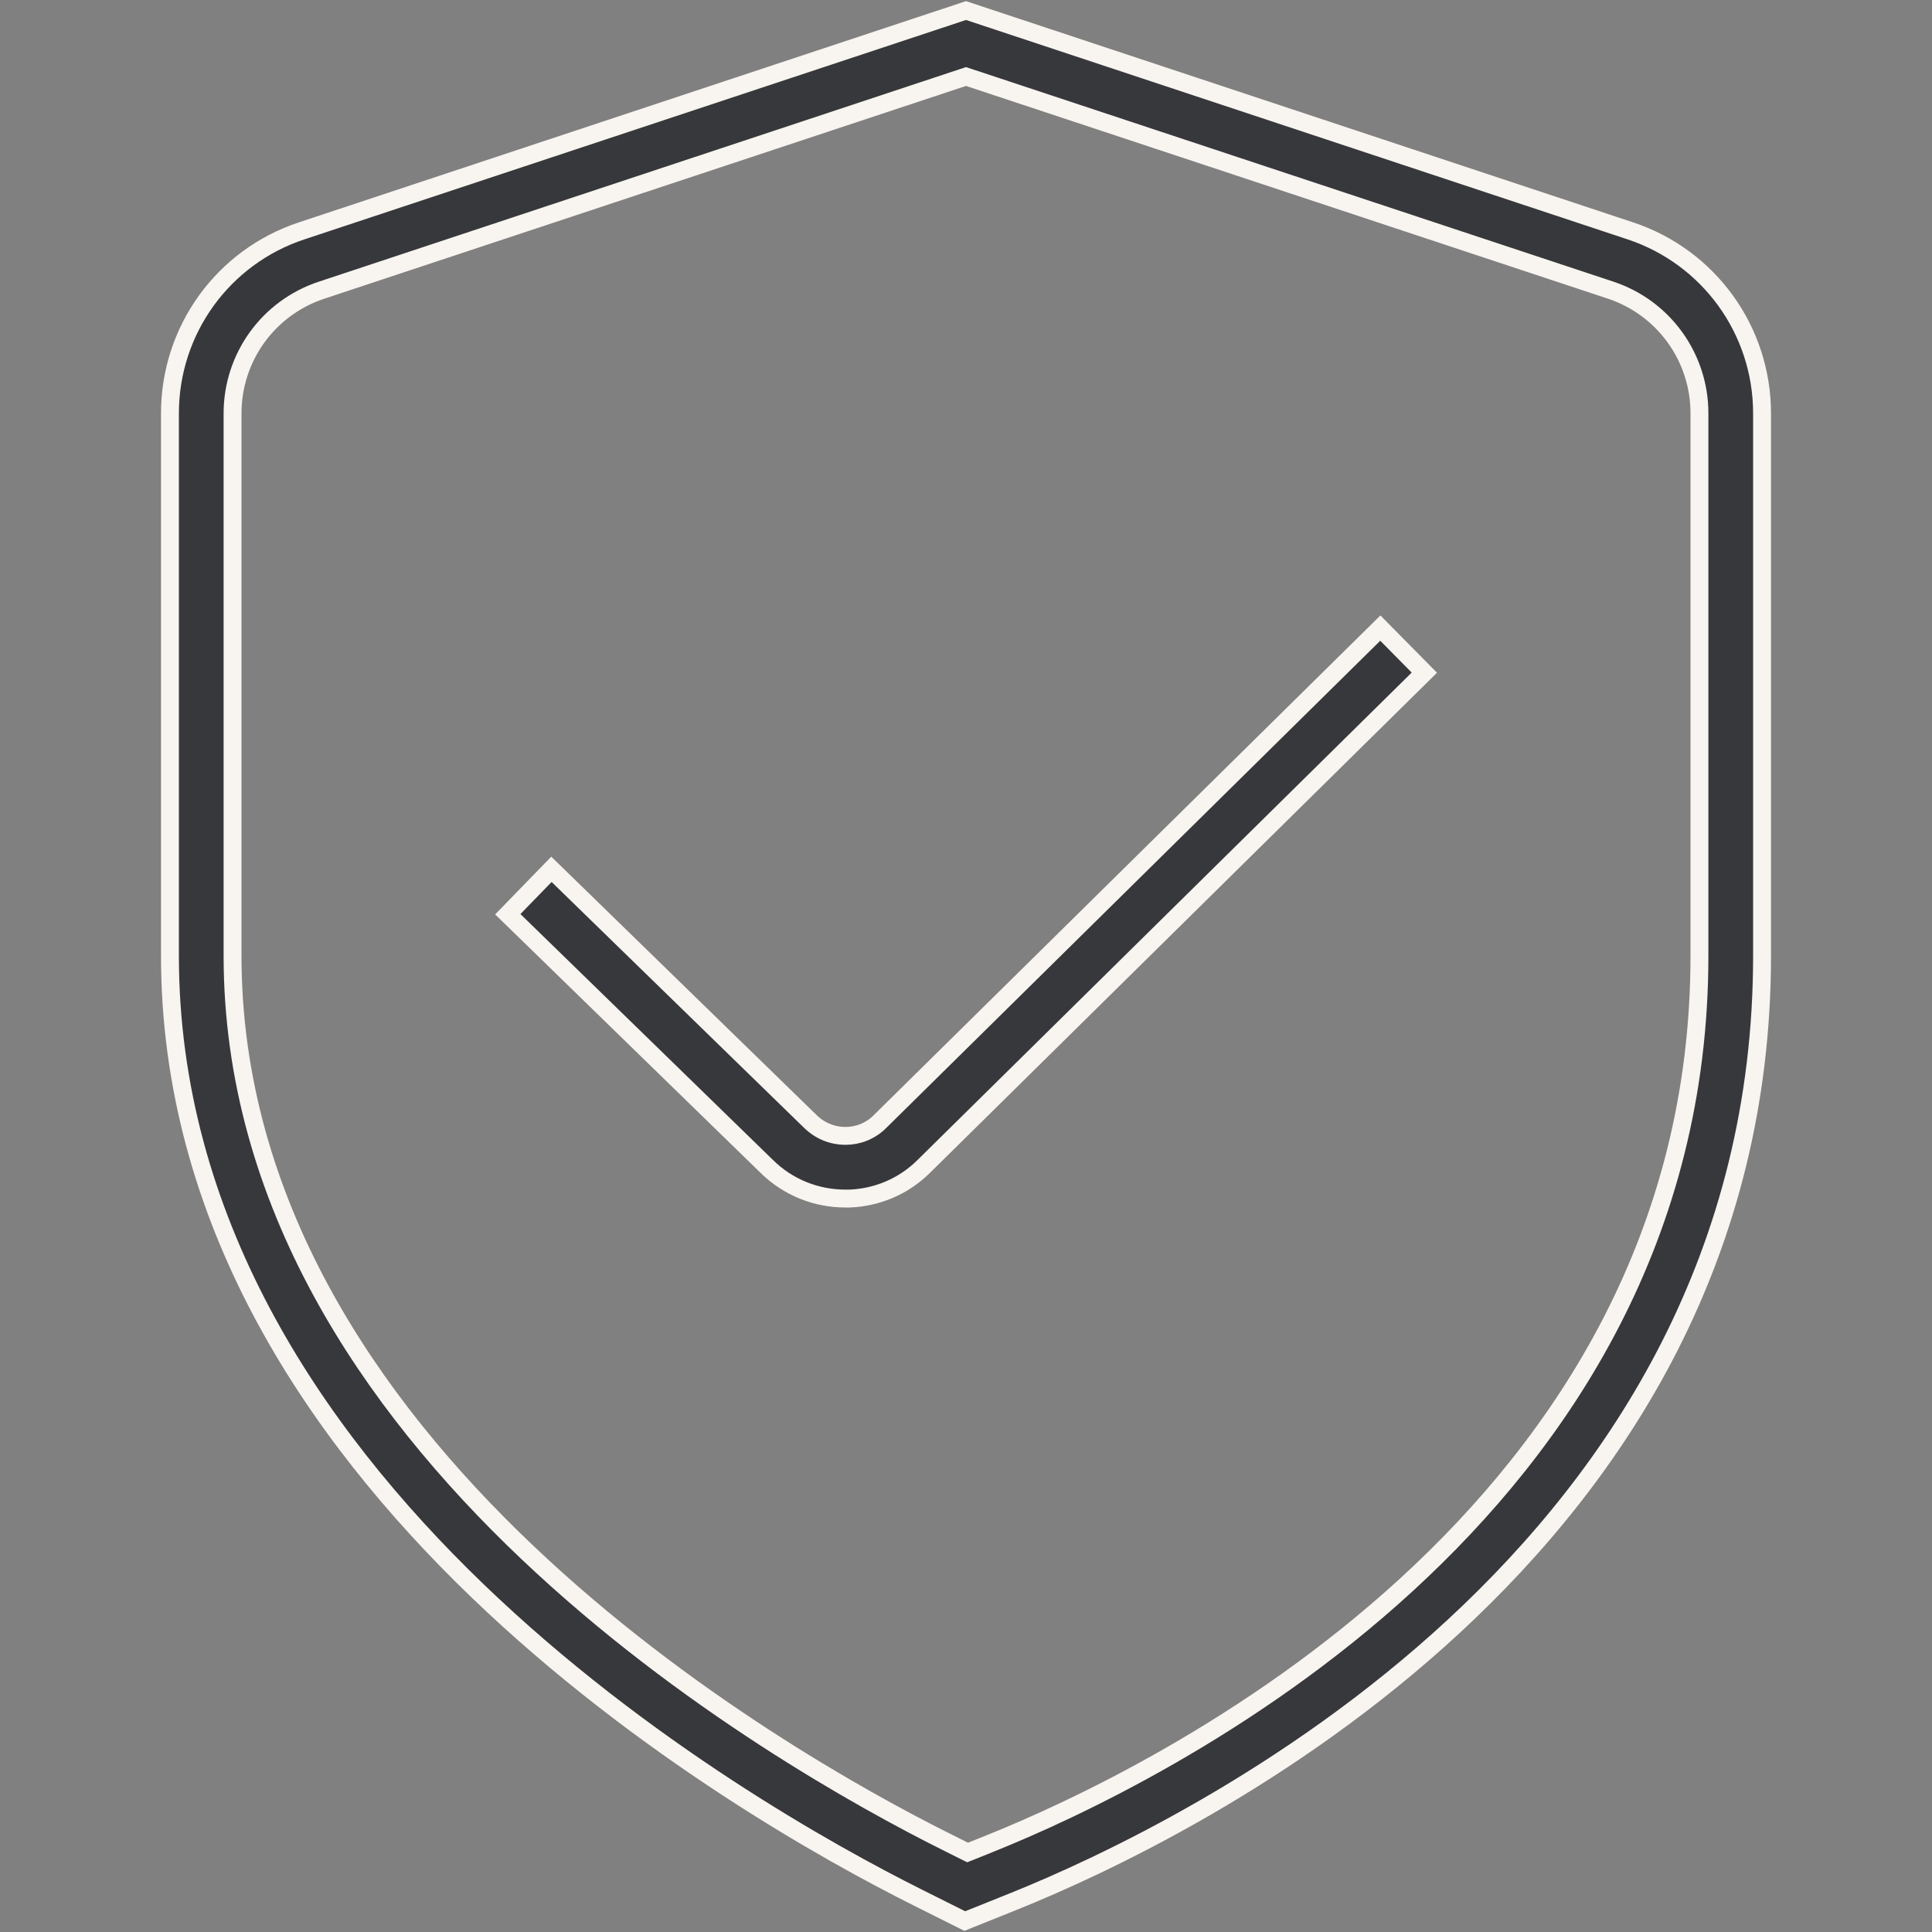 <svg xmlns="http://www.w3.org/2000/svg" width="54" height="54" viewBox="0 0 54 54" fill="none"><rect x="0" y="0" width="54" height="54" fill="#808080" stroke="none"/><path d="M8.433 6.452L8.433 6.452L27 0.295L45.567 6.452C45.567 6.452 45.567 6.452 45.567 6.452C47.769 7.183 49.25 9.234 49.25 11.553V26.714C49.25 35.061 45.261 41.169 40.643 45.446C36.022 49.725 30.783 52.16 28.324 53.149L26.966 53.694L25.658 53.04C23.201 51.812 17.964 48.906 13.345 44.461C8.725 40.015 4.75 34.056 4.75 26.714V11.553C4.75 9.231 6.229 7.18 8.433 6.452ZM27.079 2.165L27 2.139L26.921 2.165L8.984 8.112L8.984 8.112C7.498 8.605 6.5 9.988 6.5 11.553V26.714C6.5 33.605 10.344 39.22 14.737 43.388C19.132 47.559 24.107 50.31 26.44 51.476C26.441 51.476 26.441 51.476 26.441 51.476L26.944 51.728L27.045 51.778L27.149 51.737L27.671 51.527L27.672 51.527C29.992 50.594 34.941 48.301 39.314 44.292C43.689 40.281 47.5 34.538 47.5 26.716V11.551C47.5 9.988 46.502 8.603 45.018 8.11L45.018 8.11L27.079 2.165Z" fill="#37383B" stroke="#F8F4F0" stroke-width="0.5"></path><path d="M25.829 32.592C25.253 33.168 24.504 33.471 23.746 33.5H23.627C22.826 33.5 22.025 33.196 21.415 32.585L21.415 32.585L21.412 32.583L14.193 25.553L15.413 24.298L22.641 31.337C22.641 31.338 22.642 31.338 22.642 31.338C23.19 31.883 24.06 31.884 24.596 31.349C24.596 31.349 24.596 31.348 24.596 31.348L38.581 17.555L39.811 18.801L25.83 32.591L25.829 32.592Z" fill="#37383B" stroke="#F8F4F0" stroke-width="0.5"></path></svg>